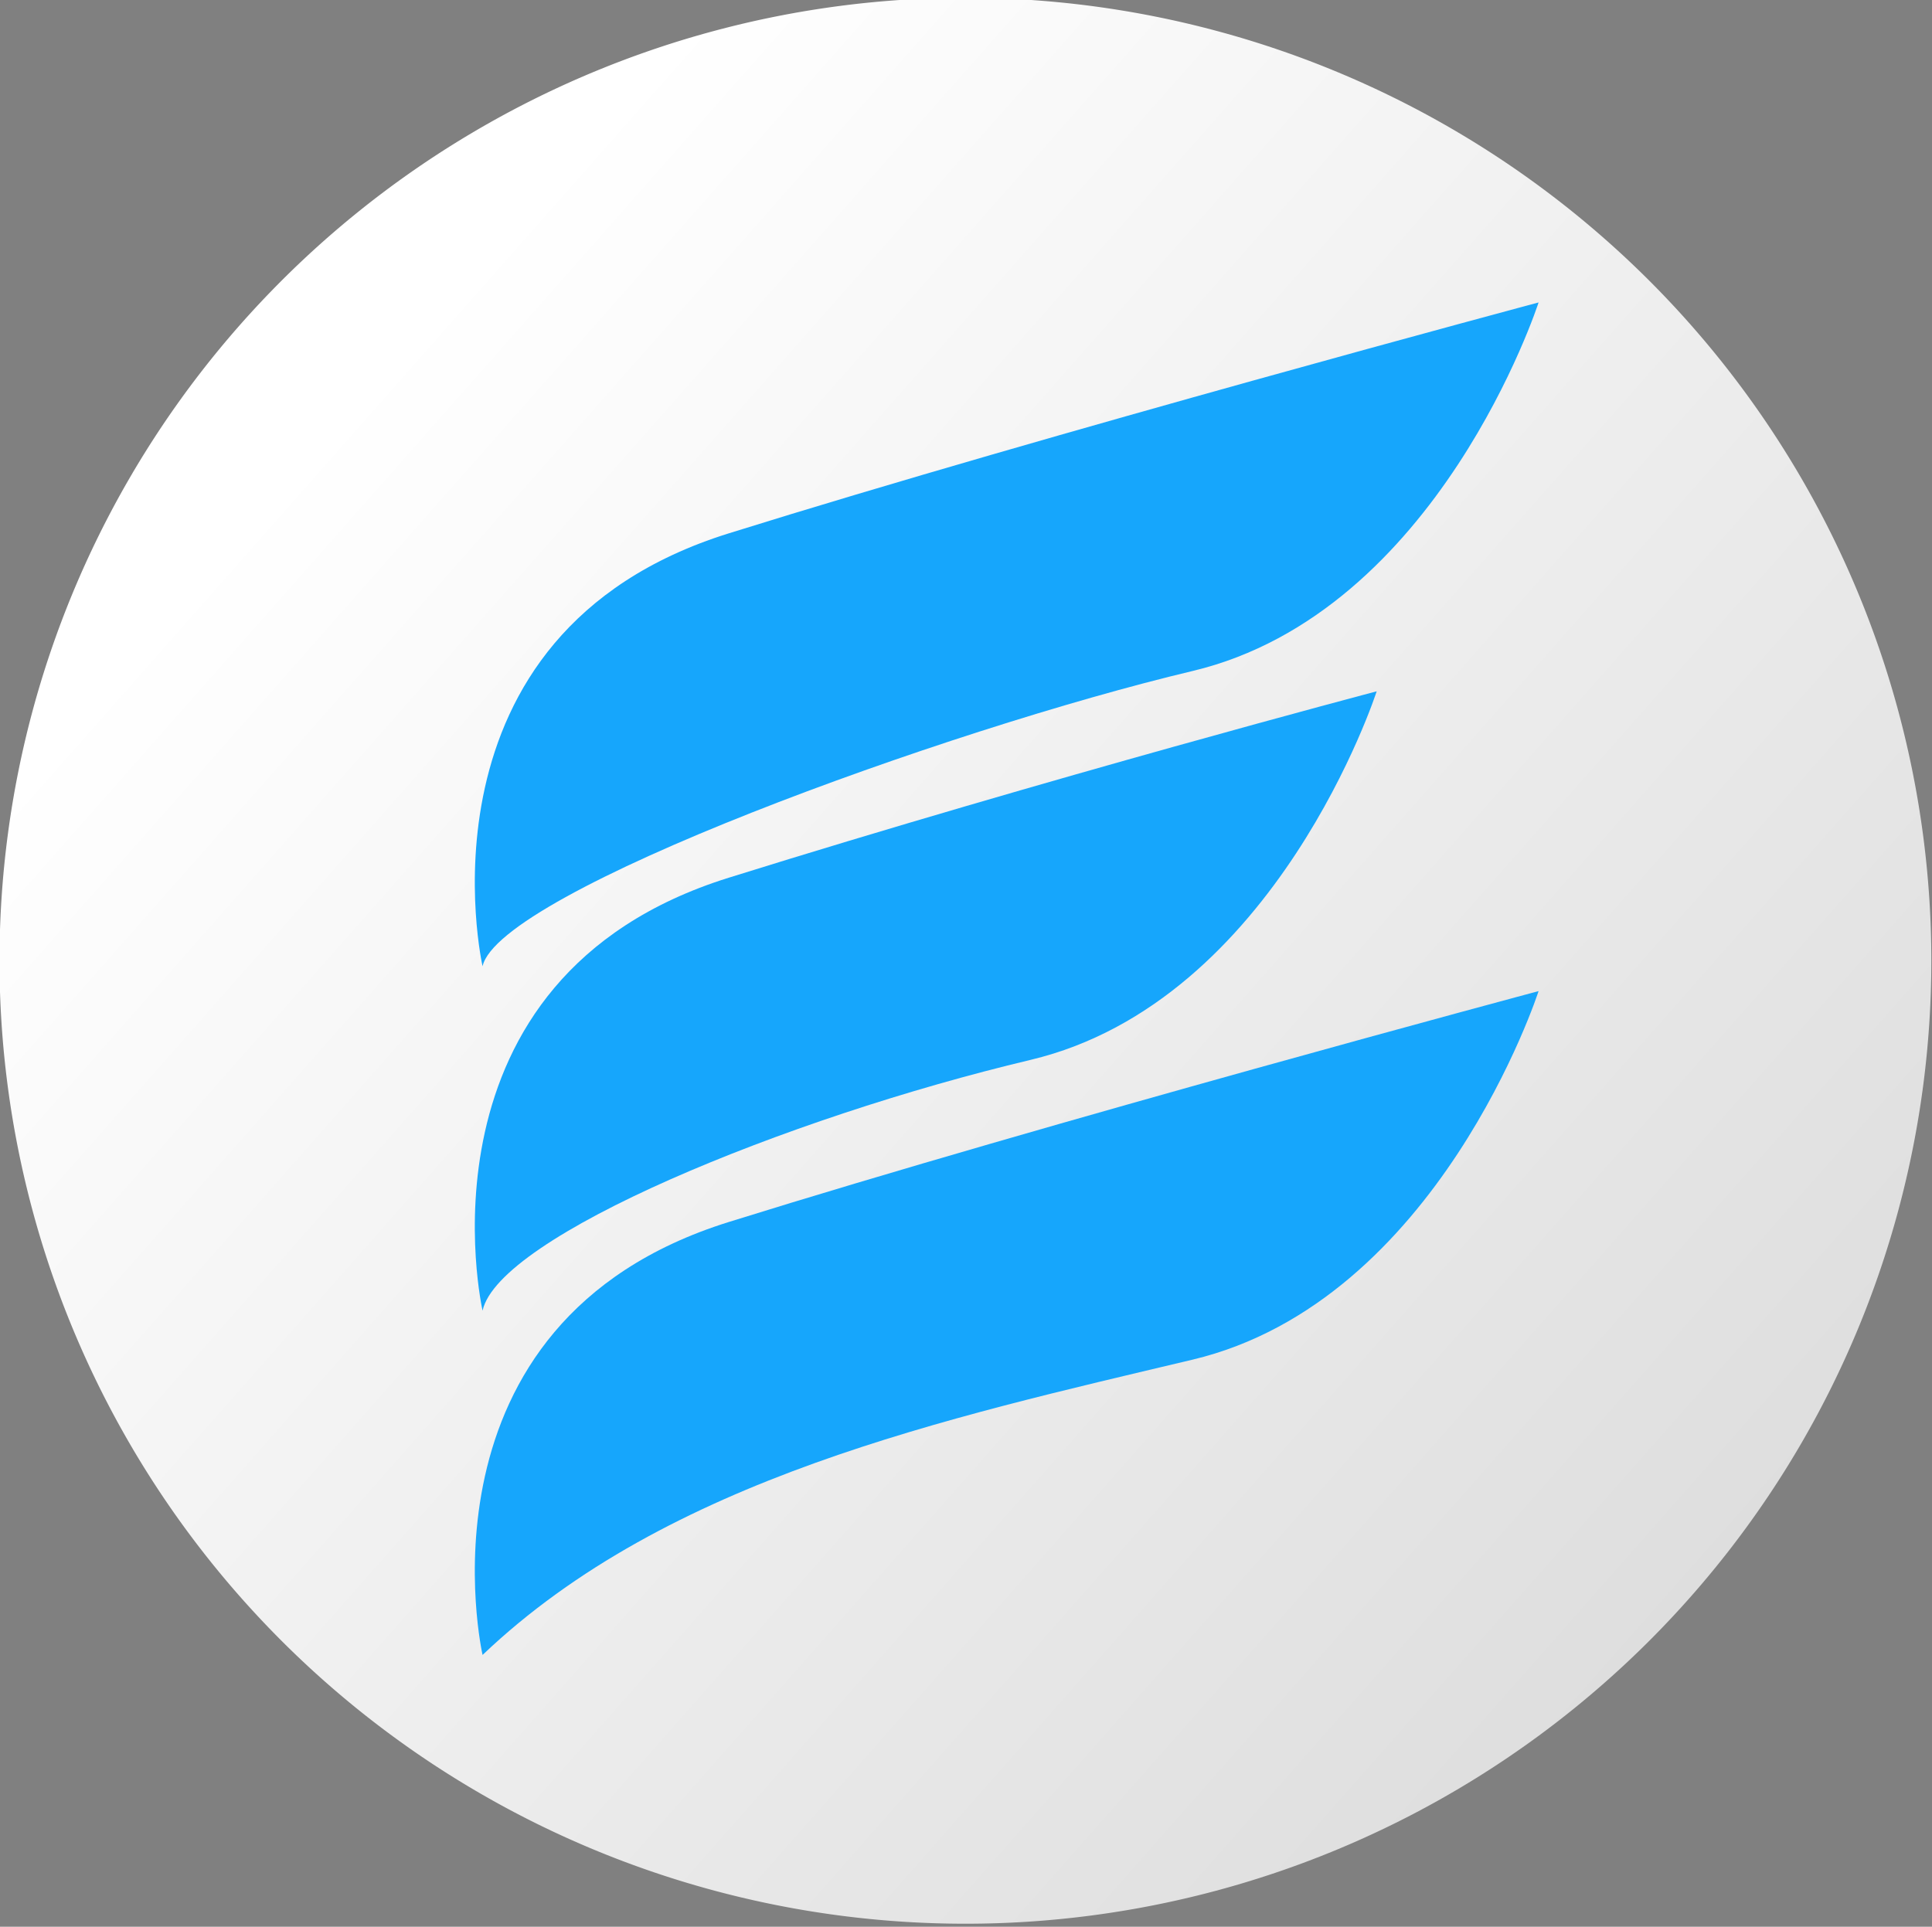 <svg xmlns:inkscape="http://www.inkscape.org/namespaces/inkscape" xmlns:sodipodi="http://sodipodi.sourceforge.net/DTD/sodipodi-0.dtd" xmlns:xlink="http://www.w3.org/1999/xlink" xmlns="http://www.w3.org/2000/svg" xmlns:svg="http://www.w3.org/2000/svg" width="39.762mm" height="39.661mm" viewBox="0 0 39.762 39.661" id="svg27110" inkscape:version="1.2.1 (9c6d41e410, 2022-07-14)" sodipodi:docname="experium-business-icon-2023-3.svg" inkscape:export-filename="experium-business-icon-2023-3.png" inkscape:export-xdpi="96" inkscape:export-ydpi="96"><rect x="0" y="0" width="39.762" height="39.661" fill="#808080" stroke="none"/><defs id="defs27107"><linearGradient inkscape:collect="always" id="linearGradient35437"><stop style="stop-color:#d9d9d9;stop-opacity:1;" offset="0" id="stop35433"></stop><stop style="stop-color:#ffffff;stop-opacity:1;" offset="1" id="stop35435"></stop></linearGradient><linearGradient inkscape:collect="always" xlink:href="#linearGradient4795" id="linearGradient5292" gradientUnits="userSpaceOnUse" gradientTransform="matrix(0.246,0,0,0.263,-67.292,-14.03)" x1="926.718" y1="862.033" x2="1366.781" y2="693.95"></linearGradient><linearGradient gradientTransform="matrix(1,-0.266,0,1,-3.395229e-4,210.158)" y2="1029.355" x2="1200.403" y1="1029.355" x1="799.598" gradientUnits="userSpaceOnUse" id="linearGradient4795"><stop id="stop4791" style="stop-color:#16a6fc;fill-opacity:1;fill:url(#linearGradient4815);stop-opacity:1" offset="0"></stop><stop id="stop4793" style="stop-color:#003399;fill-opacity:1;fill:url(#linearGradient4815);stop-opacity:1" offset="1"></stop></linearGradient><linearGradient inkscape:collect="always" xlink:href="#linearGradient4795" id="linearGradient4817" gradientUnits="userSpaceOnUse" x1="926.718" y1="862.033" x2="1366.781" y2="693.95" gradientTransform="matrix(0.246,0,0,0.263,-67.292,-14.03)"></linearGradient><linearGradient inkscape:collect="always" xlink:href="#linearGradient4795" id="linearGradient28013" gradientUnits="userSpaceOnUse" gradientTransform="matrix(0.246,0,0,0.263,-67.292,-14.03)" x1="926.718" y1="862.033" x2="1366.781" y2="693.95"></linearGradient><linearGradient inkscape:collect="always" xlink:href="#linearGradient35437" id="linearGradient35439" x1="118.922" y1="139.467" x2="87.324" y2="111.33" gradientUnits="userSpaceOnUse"></linearGradient></defs><g inkscape:label="Layer 1" inkscape:groupmode="layer" id="layer1" transform="translate(-80.608,-101.676)"><g id="g46101" transform="matrix(1.009,0,0,1.018,-1.097,-2.607)"><path id="path43132" style="fill:url(#linearGradient35439);fill-opacity:1;stroke:#ffffff;stroke-width:0;stroke-linecap:round;stroke-linejoin:round;stroke-dasharray:none;stroke-opacity:1" d="m 120.37,121.866 a 19.702,19.472 0 0 1 -19.702,19.472 19.702,19.472 0 0 1 -19.702,-19.472 19.702,19.472 0 0 1 19.702,-19.472 19.702,19.472 0 0 1 19.702,19.472 z"></path><g id="g28809" transform="matrix(1.145,0,0,1.146,-14.167,-18.046)"><path inkscape:connector-curvature="0" style="fill:url(#linearGradient28013);fill-opacity:1;stroke:none;stroke-width:1.927;stroke-linejoin:round;stroke-miterlimit:4;stroke-dasharray:none;stroke-opacity:1;paint-order:markers stroke fill" id="path39-4" d="m 110.503,110.472 c 0,0 -1.782,5.469 -6.165,6.503 -4.383,1.033 -12.358,3.9 -12.647,5.21 0,0 -1.349,-5.865 4.383,-7.638 5.732,-1.773 14.429,-4.075 14.429,-4.075 z"></path><path inkscape:connector-curvature="0" style="fill:url(#linearGradient5292);fill-opacity:1;stroke:none;stroke-width:1.927;stroke-linejoin:round;stroke-miterlimit:4;stroke-dasharray:none;stroke-opacity:1;paint-order:markers stroke fill" id="path46-1" d="m 110.503,122.623 c 0,0 -1.782,5.469 -6.165,6.503 -4.383,1.033 -9.346,2.096 -12.647,5.21 0,0 -1.349,-5.865 4.383,-7.638 5.732,-1.772 14.429,-4.075 14.429,-4.075 z" sodipodi:nodetypes="cccsc"></path><path d="m 107.619,117.333 c 0,0 -1.782,5.469 -6.165,6.503 -4.383,1.033 -9.474,3.115 -9.763,4.425 0,0 -1.349,-5.865 4.383,-7.638 5.732,-1.773 11.546,-3.29 11.546,-3.29 z" id="path30-5" style="fill:url(#linearGradient4817);fill-opacity:1;stroke:none;stroke-width:1.927;stroke-linejoin:round;stroke-miterlimit:4;stroke-dasharray:none;stroke-opacity:1;paint-order:markers stroke fill" inkscape:connector-curvature="0"></path></g></g></g></svg>